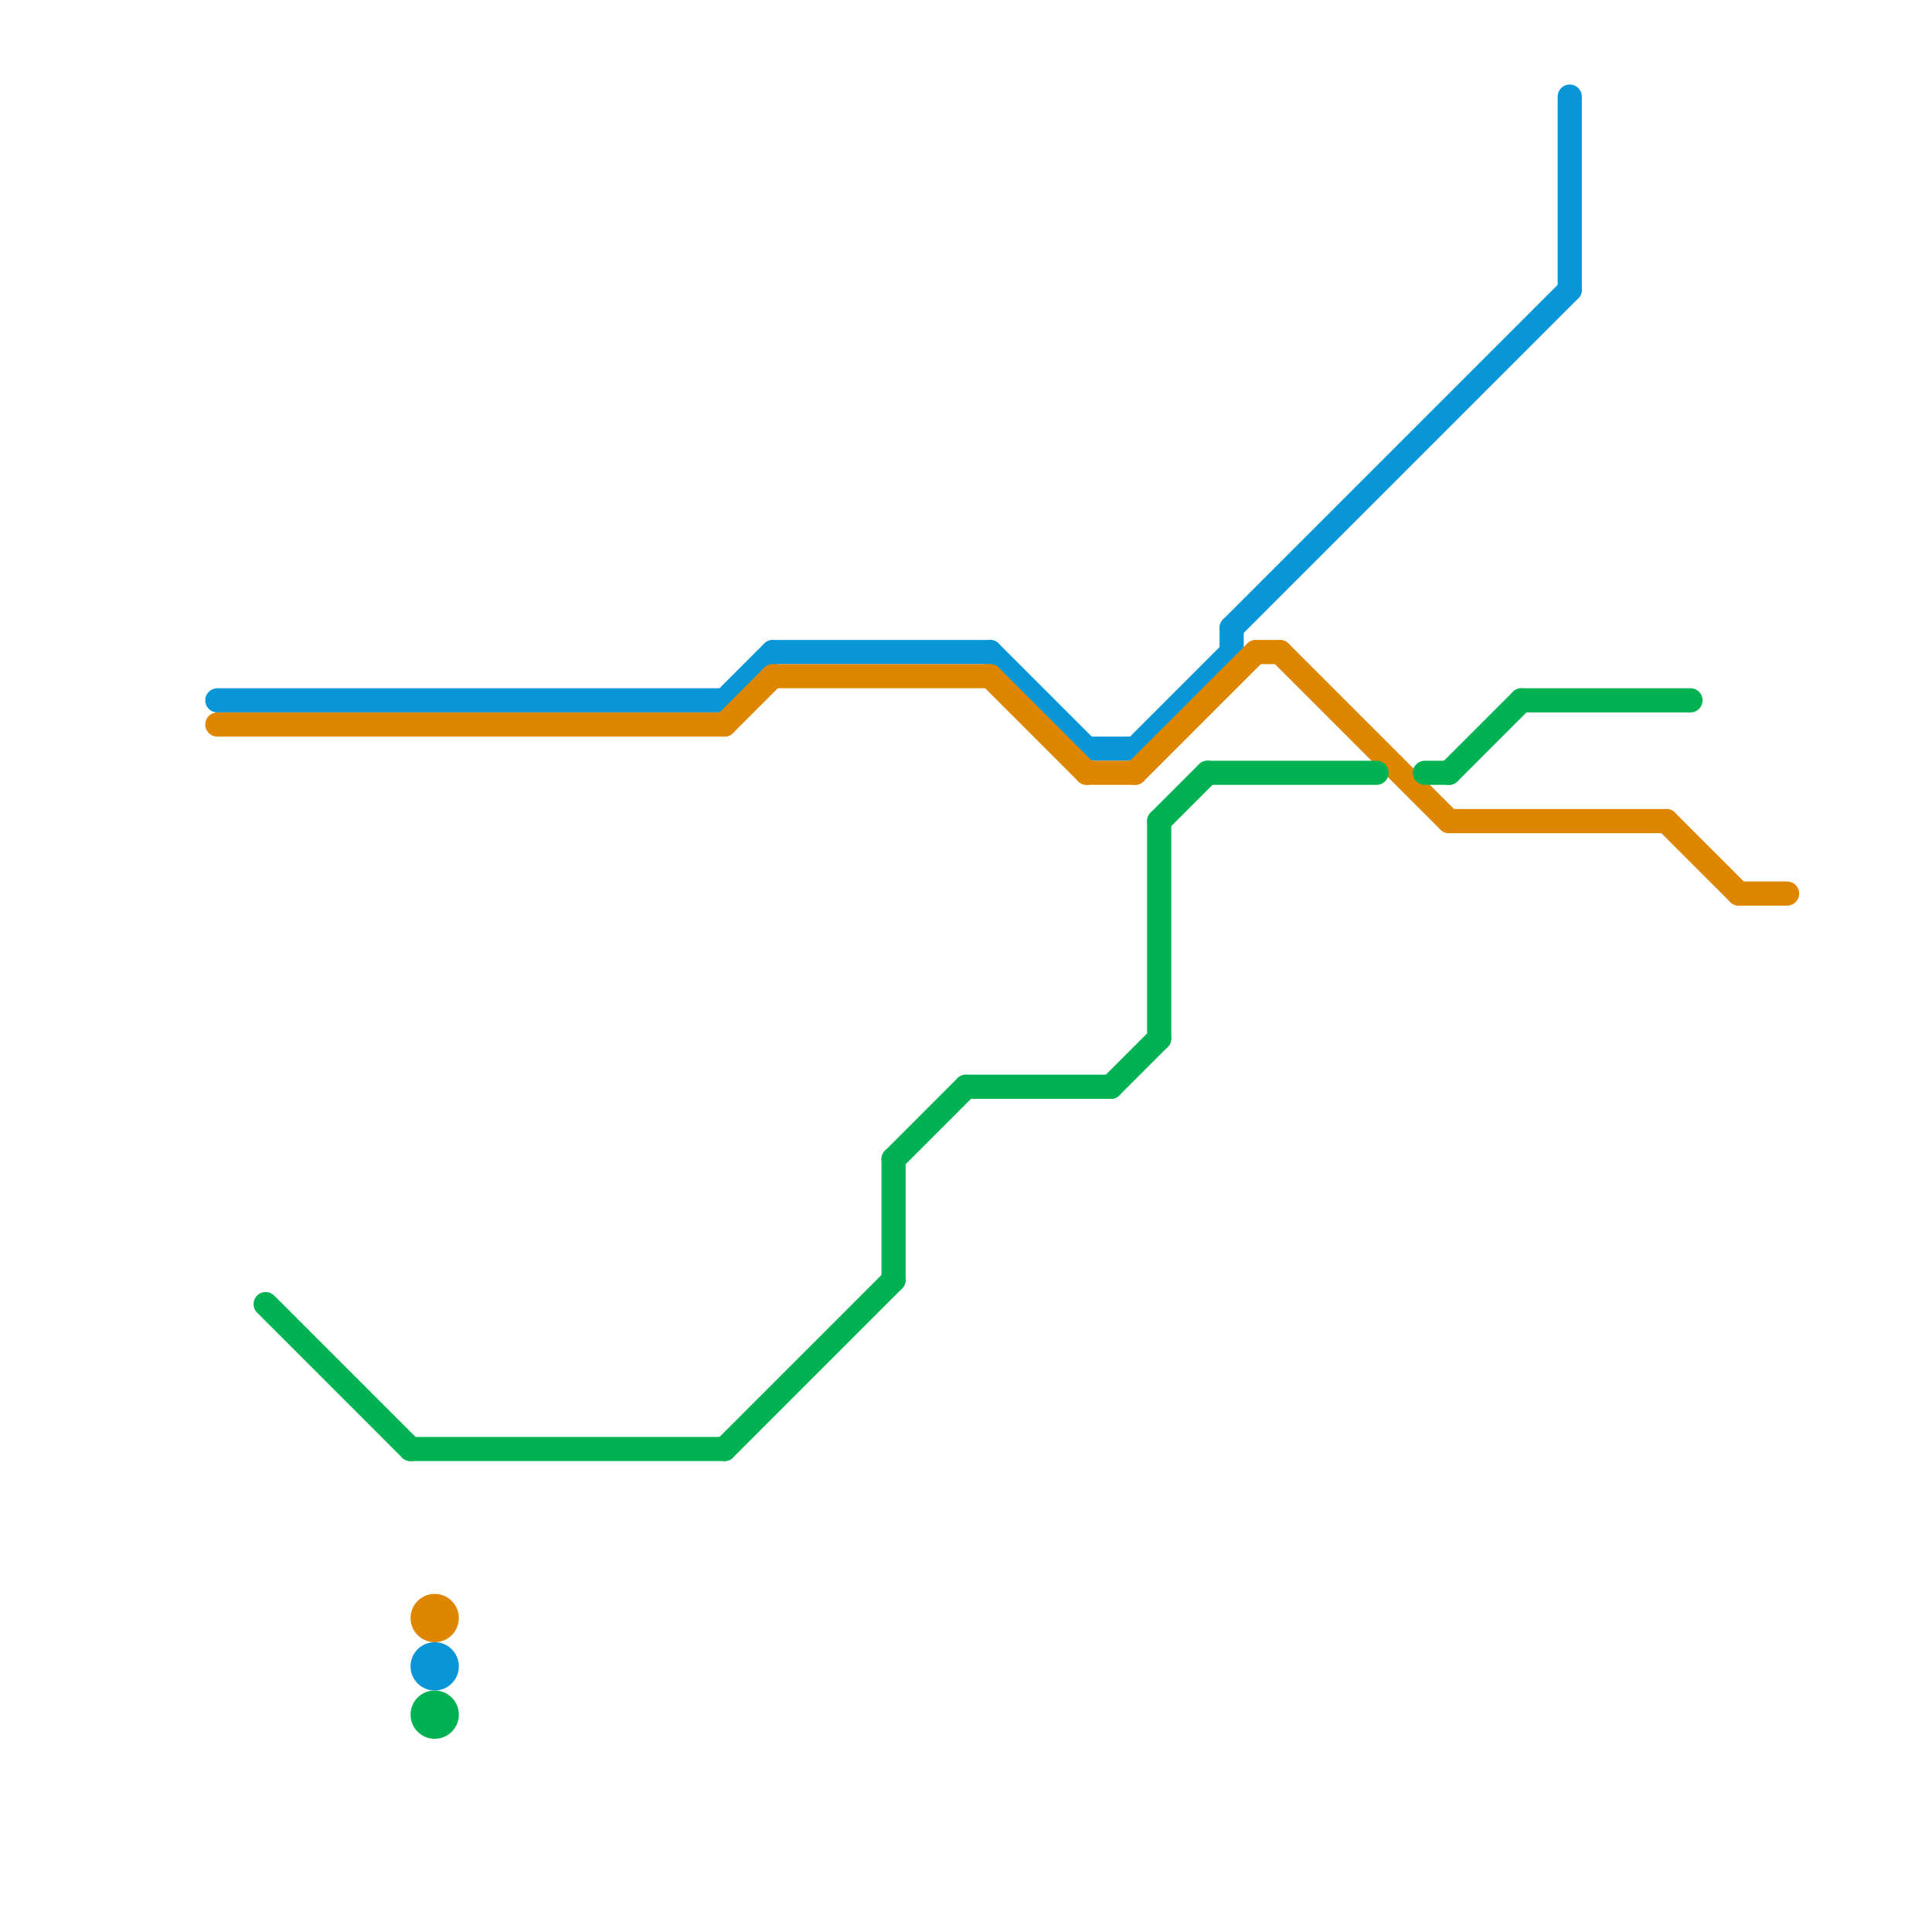
<svg version="1.1" xmlns="http://www.w3.org/2000/svg" viewBox="0 0 80 80">
<style>text { font: 1px Helvetica; font-weight: 600; white-space: pre; dominant-baseline: central; } line { stroke-width: 1; fill: none; stroke-linecap: round; stroke-linejoin: round; } .c0 { stroke: #0896d7 } .c1 { stroke: #df8600 } .c2 { stroke: #00b251 }</style><defs><g id="wm-xf"><circle r="1.2" fill="#000"/><circle r="0.9" fill="#fff"/><circle r="0.6" fill="#000"/><circle r="0.3" fill="#fff"/></g><g id="wm"><circle r="0.6" fill="#000"/><circle r="0.3" fill="#fff"/></g></defs><line class="c0" x1="30" y1="29" x2="32" y2="27"/><line class="c0" x1="51" y1="26" x2="65" y2="12"/><line class="c0" x1="9" y1="29" x2="30" y2="29"/><line class="c0" x1="45" y1="31" x2="47" y2="31"/><line class="c0" x1="41" y1="27" x2="45" y2="31"/><line class="c0" x1="51" y1="26" x2="51" y2="27"/><line class="c0" x1="65" y1="4" x2="65" y2="12"/><line class="c0" x1="47" y1="31" x2="51" y2="27"/><line class="c0" x1="32" y1="27" x2="41" y2="27"/><circle cx="18" cy="69" r="1" fill="#0896d7" /><line class="c1" x1="30" y1="30" x2="32" y2="28"/><line class="c1" x1="45" y1="32" x2="47" y2="32"/><line class="c1" x1="53" y1="27" x2="60" y2="34"/><line class="c1" x1="9" y1="30" x2="30" y2="30"/><line class="c1" x1="52" y1="27" x2="53" y2="27"/><line class="c1" x1="47" y1="32" x2="52" y2="27"/><line class="c1" x1="72" y1="37" x2="74" y2="37"/><line class="c1" x1="60" y1="34" x2="69" y2="34"/><line class="c1" x1="41" y1="28" x2="45" y2="32"/><line class="c1" x1="69" y1="34" x2="72" y2="37"/><line class="c1" x1="32" y1="28" x2="41" y2="28"/><circle cx="18" cy="67" r="1" fill="#df8600" /><line class="c2" x1="40" y1="45" x2="46" y2="45"/><line class="c2" x1="30" y1="60" x2="37" y2="53"/><line class="c2" x1="46" y1="45" x2="48" y2="43"/><line class="c2" x1="17" y1="60" x2="30" y2="60"/><line class="c2" x1="11" y1="54" x2="17" y2="60"/><line class="c2" x1="37" y1="48" x2="40" y2="45"/><line class="c2" x1="59" y1="32" x2="60" y2="32"/><line class="c2" x1="60" y1="32" x2="63" y2="29"/><line class="c2" x1="48" y1="34" x2="48" y2="43"/><line class="c2" x1="50" y1="32" x2="57" y2="32"/><line class="c2" x1="37" y1="48" x2="37" y2="53"/><line class="c2" x1="63" y1="29" x2="70" y2="29"/><line class="c2" x1="48" y1="34" x2="50" y2="32"/><circle cx="18" cy="71" r="1" fill="#00b251" />
</svg>
